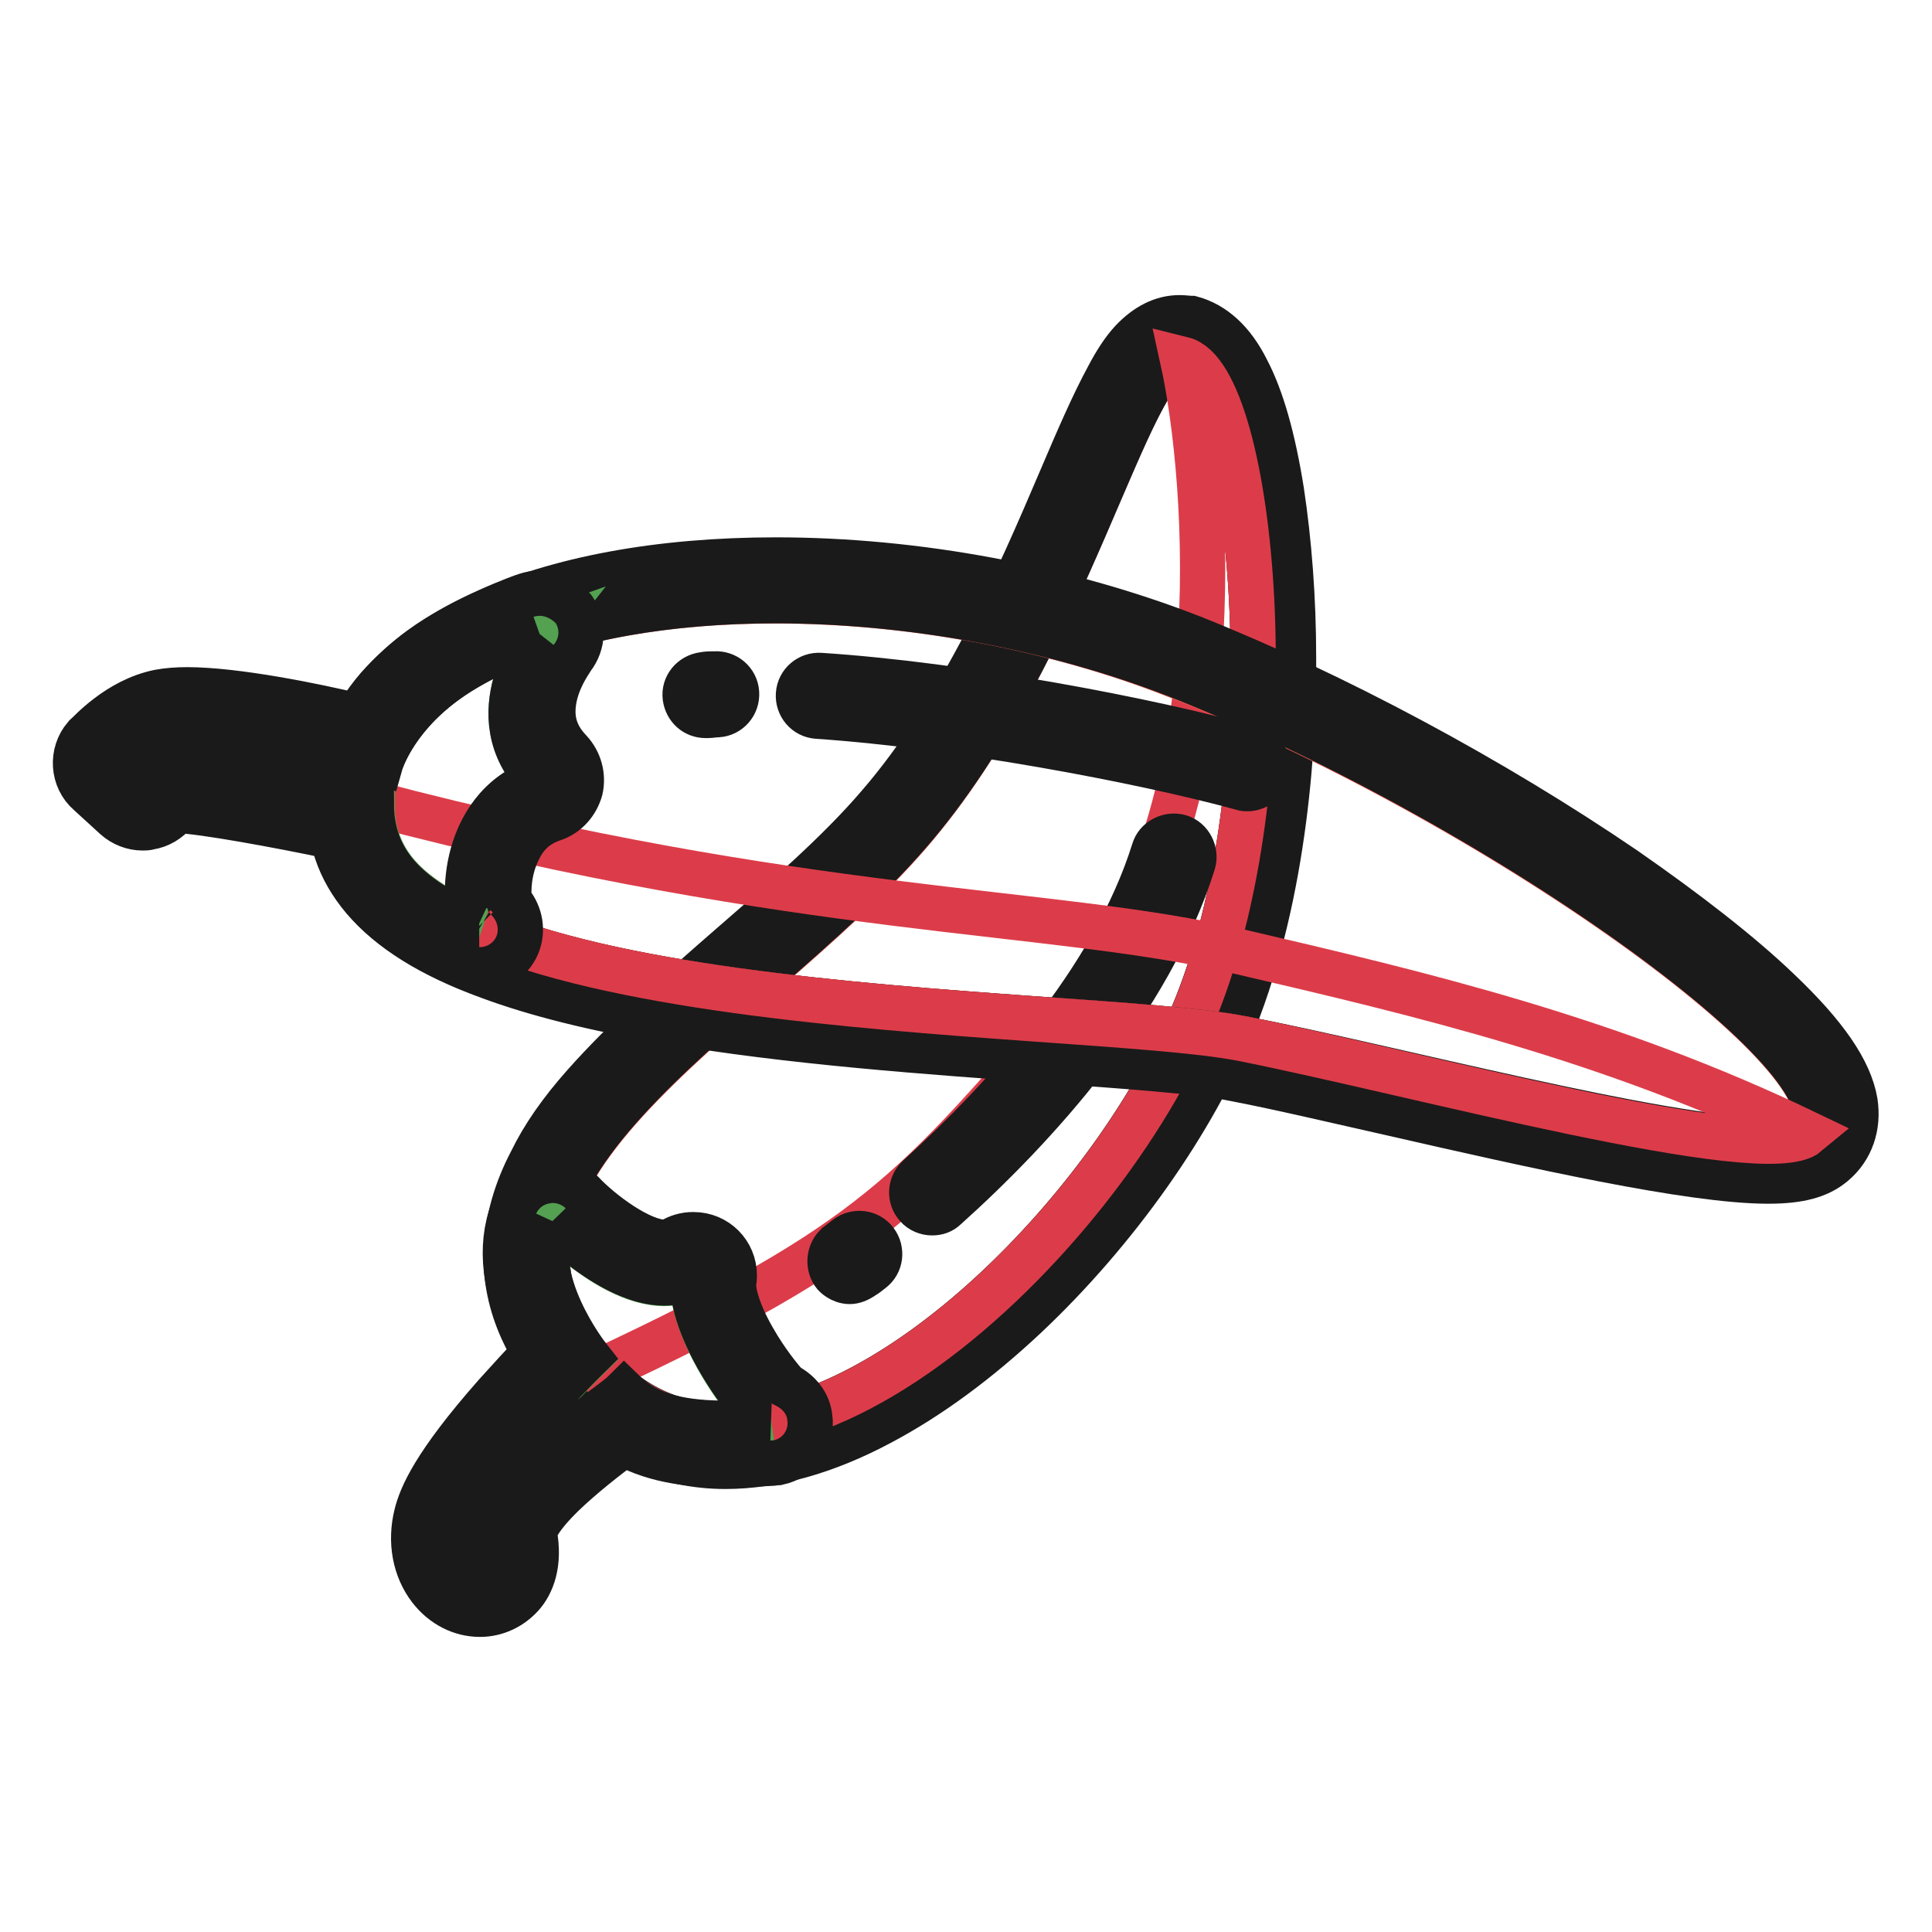<?xml version="1.0" encoding="utf-8"?>
<!-- Svg Vector Icons : http://www.onlinewebfonts.com/icon -->
<!DOCTYPE svg PUBLIC "-//W3C//DTD SVG 1.1//EN" "http://www.w3.org/Graphics/SVG/1.1/DTD/svg11.dtd">
<svg version="1.1" xmlns="http://www.w3.org/2000/svg" xmlns:xlink="http://www.w3.org/1999/xlink" x="0px" y="0px" viewBox="0 0 256 256" enable-background="new 0 0 256 256" xml:space="preserve">
<g> <path stroke-width="6" fill-opacity="0" stroke="#ea5a4e"  d="M156.7,47.6c-6.8-1.7-14.9,38.2-36.3,62.9c-21.4,24.7-64.7,45.9-41,71.2c22.7,24.2,66.4-16.6,79.1-48.2 C171.2,101.8,166,49.9,156.7,47.6L156.7,47.6z"/> <path stroke-width="6" fill-opacity="0" stroke="#1a1a1a"  d="M156.3,47.5c0.1,0,0.3,0,0.4,0.1c9.3,2.3,14.5,54.2,1.8,85.8c-10,25-39.3,55.6-62.3,55.6 c-6.2,0-11.9-2.2-16.8-7.4c-23.7-25.3,19.6-46.5,41-71.2C141.4,86.3,149.6,47.5,156.3,47.5 M156.3,42.1c-2.3,0-4.4,1.1-6.3,3.1 c-1.1,1.2-2.1,2.7-3.2,4.8c-1.9,3.5-3.9,8.1-6.2,13.5c-5.5,12.9-13.1,30.5-24.2,43.3c-5.4,6.3-12.6,12.5-19.5,18.5 c-6.9,6-14,12.3-19.5,18.5c-3.1,3.5-5.4,6.8-7,10.1c-2,3.8-3.1,7.7-3.3,11.4c-0.4,7,2.5,13.7,8.3,19.9c2.9,3.1,6.1,5.3,9.7,6.9 c3.4,1.4,7.1,2.2,11,2.2c6.4,0,13.3-1.9,20.6-5.8c6.4-3.4,12.8-8.1,19.2-14.1c12-11.3,22.3-25.9,27.6-39.1 c6.9-17.3,8-37.6,7.9-48.2c0-7.8-0.6-15.4-1.6-22c-1.1-6.9-2.6-12.3-4.6-16.1c-1.9-3.8-4.4-6-7.3-6.8 C157.5,42.2,156.9,42.1,156.3,42.1L156.3,42.1z"/> <path stroke-width="6" fill-opacity="0" stroke="#dc3c49"  d="M156.7,47.6c3.5,15.8,7.1,61-14.3,85.7c-21.4,24.7-26.5,31.3-63,48.4c22.7,24.2,66.4-16.6,79.1-48.2 C171.2,101.8,166,49.9,156.7,47.6L156.7,47.6z"/> <path stroke-width="6" fill-opacity="0" stroke="#1a1a1a"  d="M123.5,160.7c-0.7,0-1.5-0.3-2-0.9c-1-1.1-0.9-2.8,0.2-3.8c11.2-10.2,25.8-26,31.2-43.3 c0.4-1.4,2-2.2,3.4-1.8c1.4,0.4,2.2,2,1.8,3.4c-5.8,18.5-21,35.1-32.8,45.7C124.8,160.5,124.2,160.7,123.5,160.7z M112.6,169.8 c-1.2,0-2-0.9-2-0.9c-0.9-1.1-0.8-2.8,0.2-3.8c0.2-0.1,0.3-0.3,0.5-0.4c0.1-0.1,0.4-0.3,0.9-0.7c1.2-0.9,2.9-0.7,3.8,0.5 c0.9,1.2,0.7,2.9-0.5,3.8c-0.5,0.4-0.9,0.7-1.1,0.8C113.7,169.6,113.1,169.8,112.6,169.8z"/> <path stroke-width="6" fill-opacity="0" stroke="#53a151"  d="M73.2,161.8c0,0,11.2,11.8,18.7,7.2c-1.1,7.2,8.7,19.8,10.1,19.5c-8.6,0.4-14.9,0.3-19.3-3.9 c-2.2,2.2-18.5,12.2-17,19.5c1.4,7.3-6.8,4.9-5.1-2c1.7-6.9,17.3-22.2,17.3-22.2S69.7,169.4,73.2,161.8z"/> <path stroke-width="6" fill-opacity="0" stroke="#1a1a1a"  d="M73.2,161.8c0,0,7.9,8.2,14.8,8.2c1.4,0,2.7-0.3,3.9-1.1c-1.1,7.1,8.4,19.3,10,19.5 c-1.9,0.1-3.7,0.2-5.3,0.2c-5.9,0-10.5-0.8-13.9-4.1c-2.2,2.2-18.5,12.2-17,19.5c0.6,3.1-0.5,4.5-1.9,4.5c-1.9,0-4.2-2.5-3.2-6.5 c1.7-6.9,17.3-22.2,17.3-22.2S69.7,169.4,73.2,161.8 M102,188.4L102,188.4L102,188.4L102,188.4 M73.2,156.4c-0.3,0-0.6,0-0.9,0.1 c-1.8,0.3-3.3,1.5-4,3.1c-2.1,4.6-1.7,10.2,1,16.3c0.5,1.2,1.1,2.3,1.6,3.3c-1.5,1.5-3.3,3.5-5.2,5.6c-8.2,9.3-9.9,13.5-10.5,15.9 c-0.9,3.6-0.2,7.2,1.8,9.8c1.7,2.2,4.1,3.4,6.6,3.4c2.2,0,4.2-1,5.6-2.6c1.2-1.4,2.4-4,1.6-8.2c0-0.2,0.4-1.8,3.8-5.1 c2.6-2.5,5.7-4.9,8.1-6.7c4.4,2.4,9.3,2.8,13.8,2.8c1.5,0,3.2-0.1,5.5-0.2c0.4,0,0.8-0.1,1.1-0.1c2.8-0.6,4.6-3.2,4.2-6 c-0.2-1.9-1.5-3.4-3.1-4.2c-0.8-0.9-2.7-3.2-4.4-6.2c-2.3-4-2.7-6.6-2.6-7.5c0.1-0.3,0.1-0.6,0.1-0.9c0-3-2.4-5.4-5.4-5.4h-0.1 c-1,0-2,0.3-2.8,0.8c-0.2,0.1-0.5,0.2-1,0.2c-3.1,0-8.4-3.9-10.9-6.6C76.1,157,74.7,156.4,73.2,156.4L73.2,156.4z"/> <path stroke-width="6" fill-opacity="0" stroke="#ea5a4e"  d="M239.5,150.2c9.2-7.7-39.6-43.2-83.5-60.6C112,72.2,51.7,77.4,49.2,106.4c-2.4,29,93.1,26.9,115.3,31.2 C186.8,142,233.9,154.9,239.5,150.2L239.5,150.2z"/> <path stroke-width="6" fill-opacity="0" stroke="#1a1a1a"  d="M102.8,79.6c17.4,0,36.5,3.4,53.2,9.9c43.9,17.4,92.7,52.9,83.5,60.6c-0.8,0.7-2.6,1-5.1,1 c-14.1,0-51-9.9-69.9-13.5c-22.2-4.3-117.8-2.2-115.3-31.2C50.7,88.5,74.5,79.6,102.8,79.6 M102.8,74.2c-15.4,0-28.9,2.5-39.1,7.2 C58,84,53.5,87.3,50.1,91.1c-3.7,4.3-5.8,9.3-6.3,14.8c-0.4,4.9,1.1,9.3,4.4,13.2c3.5,4.1,8.9,7.5,16.6,10.3 c6.2,2.3,13.8,4.2,23.1,5.8c16.6,2.9,35.6,4.2,50.7,5.3c10.7,0.8,19.9,1.4,24.8,2.4c5.8,1.1,13.4,2.9,21.4,4.7 c18.4,4.2,39.2,8.9,49.5,8.9c4.1,0,6.7-0.7,8.6-2.3c2.4-2,3.4-5,2.9-8.2c-0.7-4.1-3.9-8.8-10.1-14.7c-5.1-4.9-12.2-10.4-20.4-16.1 C197.7,103.2,176.8,92,158,84.5C141.1,77.9,121.5,74.2,102.8,74.2L102.8,74.2z"/> <path stroke-width="6" fill-opacity="0" stroke="#dc3c49"  d="M239.5,150.2c-26.2-12.6-51.2-18.5-75.7-24.2c-24.5-5.7-57.6-4.6-114.6-19.6c-2.4,29,93.1,26.9,115.3,31.2 C186.8,142,233.9,154.9,239.5,150.2L239.5,150.2z"/> <path stroke-width="6" fill-opacity="0" stroke="#1a1a1a"  d="M165.3,104.5c-0.2,0-0.5,0-0.7-0.1c-13.5-3.7-38.2-8.3-56.3-9.5c-1.5-0.1-2.6-1.4-2.5-2.9 c0.1-1.5,1.4-2.6,2.9-2.5c18.5,1.2,43.7,5.9,57.4,9.8c1.4,0.4,2.3,1.9,1.9,3.3C167.6,103.7,166.4,104.5,165.3,104.5z M93.5,94.8 c-1.4,0-2.5-1-2.7-2.4c-0.2-1.5,0.9-2.8,2.4-3c0.5-0.1,1-0.1,1.5-0.1c1.5-0.1,2.8,1,2.9,2.5c0.1,1.5-1,2.8-2.5,2.9 c-0.5,0-0.9,0.1-1.3,0.1C93.6,94.8,93.6,94.8,93.5,94.8z"/> <path stroke-width="6" fill-opacity="0" stroke="#53a151"  d="M71.5,84c0,0-8.5,10.8,0,19.4c-11.3,3.8-10.4,19.2-8,19.7c-6.9-3.3-14.3-7.2-14.2-16.7 c0,0-24.2-5.1-26.9-4.3c-2.6,0.8-3.4,2.1-3.4,2.1l-3.5-3.2c0,0,2.9-3.4,6.7-4.1c6.9-1.3,28.2,4.2,28.2,4.2s1.6-5.7,8.5-10.8 C63.9,86.7,71.5,84,71.5,84z"/> <path stroke-width="6" fill-opacity="0" stroke="#1a1a1a"  d="M71.5,84c0,0-8.5,10.8,0,19.4C60.6,107,61,121.4,63.2,123c-6.9-3.2-14-7.2-14-16.5c0,0-20.6-4.4-25.9-4.4 c-0.4,0-0.8,0-1,0.1c-2.6,0.9-3.4,2.1-3.4,2.1l-3.5-3.2c0,0,2.9-3.4,6.7-4.1c0.7-0.1,1.6-0.2,2.7-0.2c8.6,0,25.6,4.4,25.6,4.4 s1.6-5.7,8.5-10.8C63.9,86.7,71.5,84,71.5,84 M63.2,123c0.1,0.1,0.2,0.1,0.3,0.1C63.4,123.1,63.3,123,63.2,123 M71.5,78.6 c-0.6,0-1.2,0.1-1.8,0.3c-0.4,0.1-8.4,3-14,7.1c-4.1,3-6.7,6.3-8.3,8.9c-5.8-1.4-16.2-3.5-22.6-3.5c-1.4,0-2.6,0.1-3.7,0.3 c-5.5,1.1-9.3,5.5-9.8,5.9c-1.9,2.2-1.7,5.6,0.5,7.5l3.5,3.2c1,0.9,2.3,1.4,3.6,1.4c0.3,0,0.6,0,0.9-0.1c1.3-0.2,2.5-0.9,3.4-2 c0.1-0.1,0.2-0.1,0.4-0.2c3.2,0.1,13.1,1.9,20.7,3.5c0.8,3.8,2.7,7.1,5.6,9.9c3.2,3.1,7.2,5.2,10.8,6.9c0.6,0.3,1.2,0.5,1.8,0.7 c0.4,0.1,0.7,0.1,1.1,0.1c2.3,0,4.4-1.5,5.1-3.7c0.6-1.9,0.1-3.9-1.2-5.4c-0.2-1.4-0.1-4.2,1.2-6.8c1-2.1,2.5-3.4,4.6-4.1 c1.8-0.6,3.1-2.1,3.6-3.9c0.4-1.8-0.1-3.7-1.4-5.1c-2.1-2.2-2.7-4.6-1.9-7.7c0.7-2.6,2.2-4.5,2.2-4.6c1.5-1.9,1.6-4.5,0.2-6.5 C74.8,79.4,73.2,78.6,71.5,78.6z"/></g>
</svg>